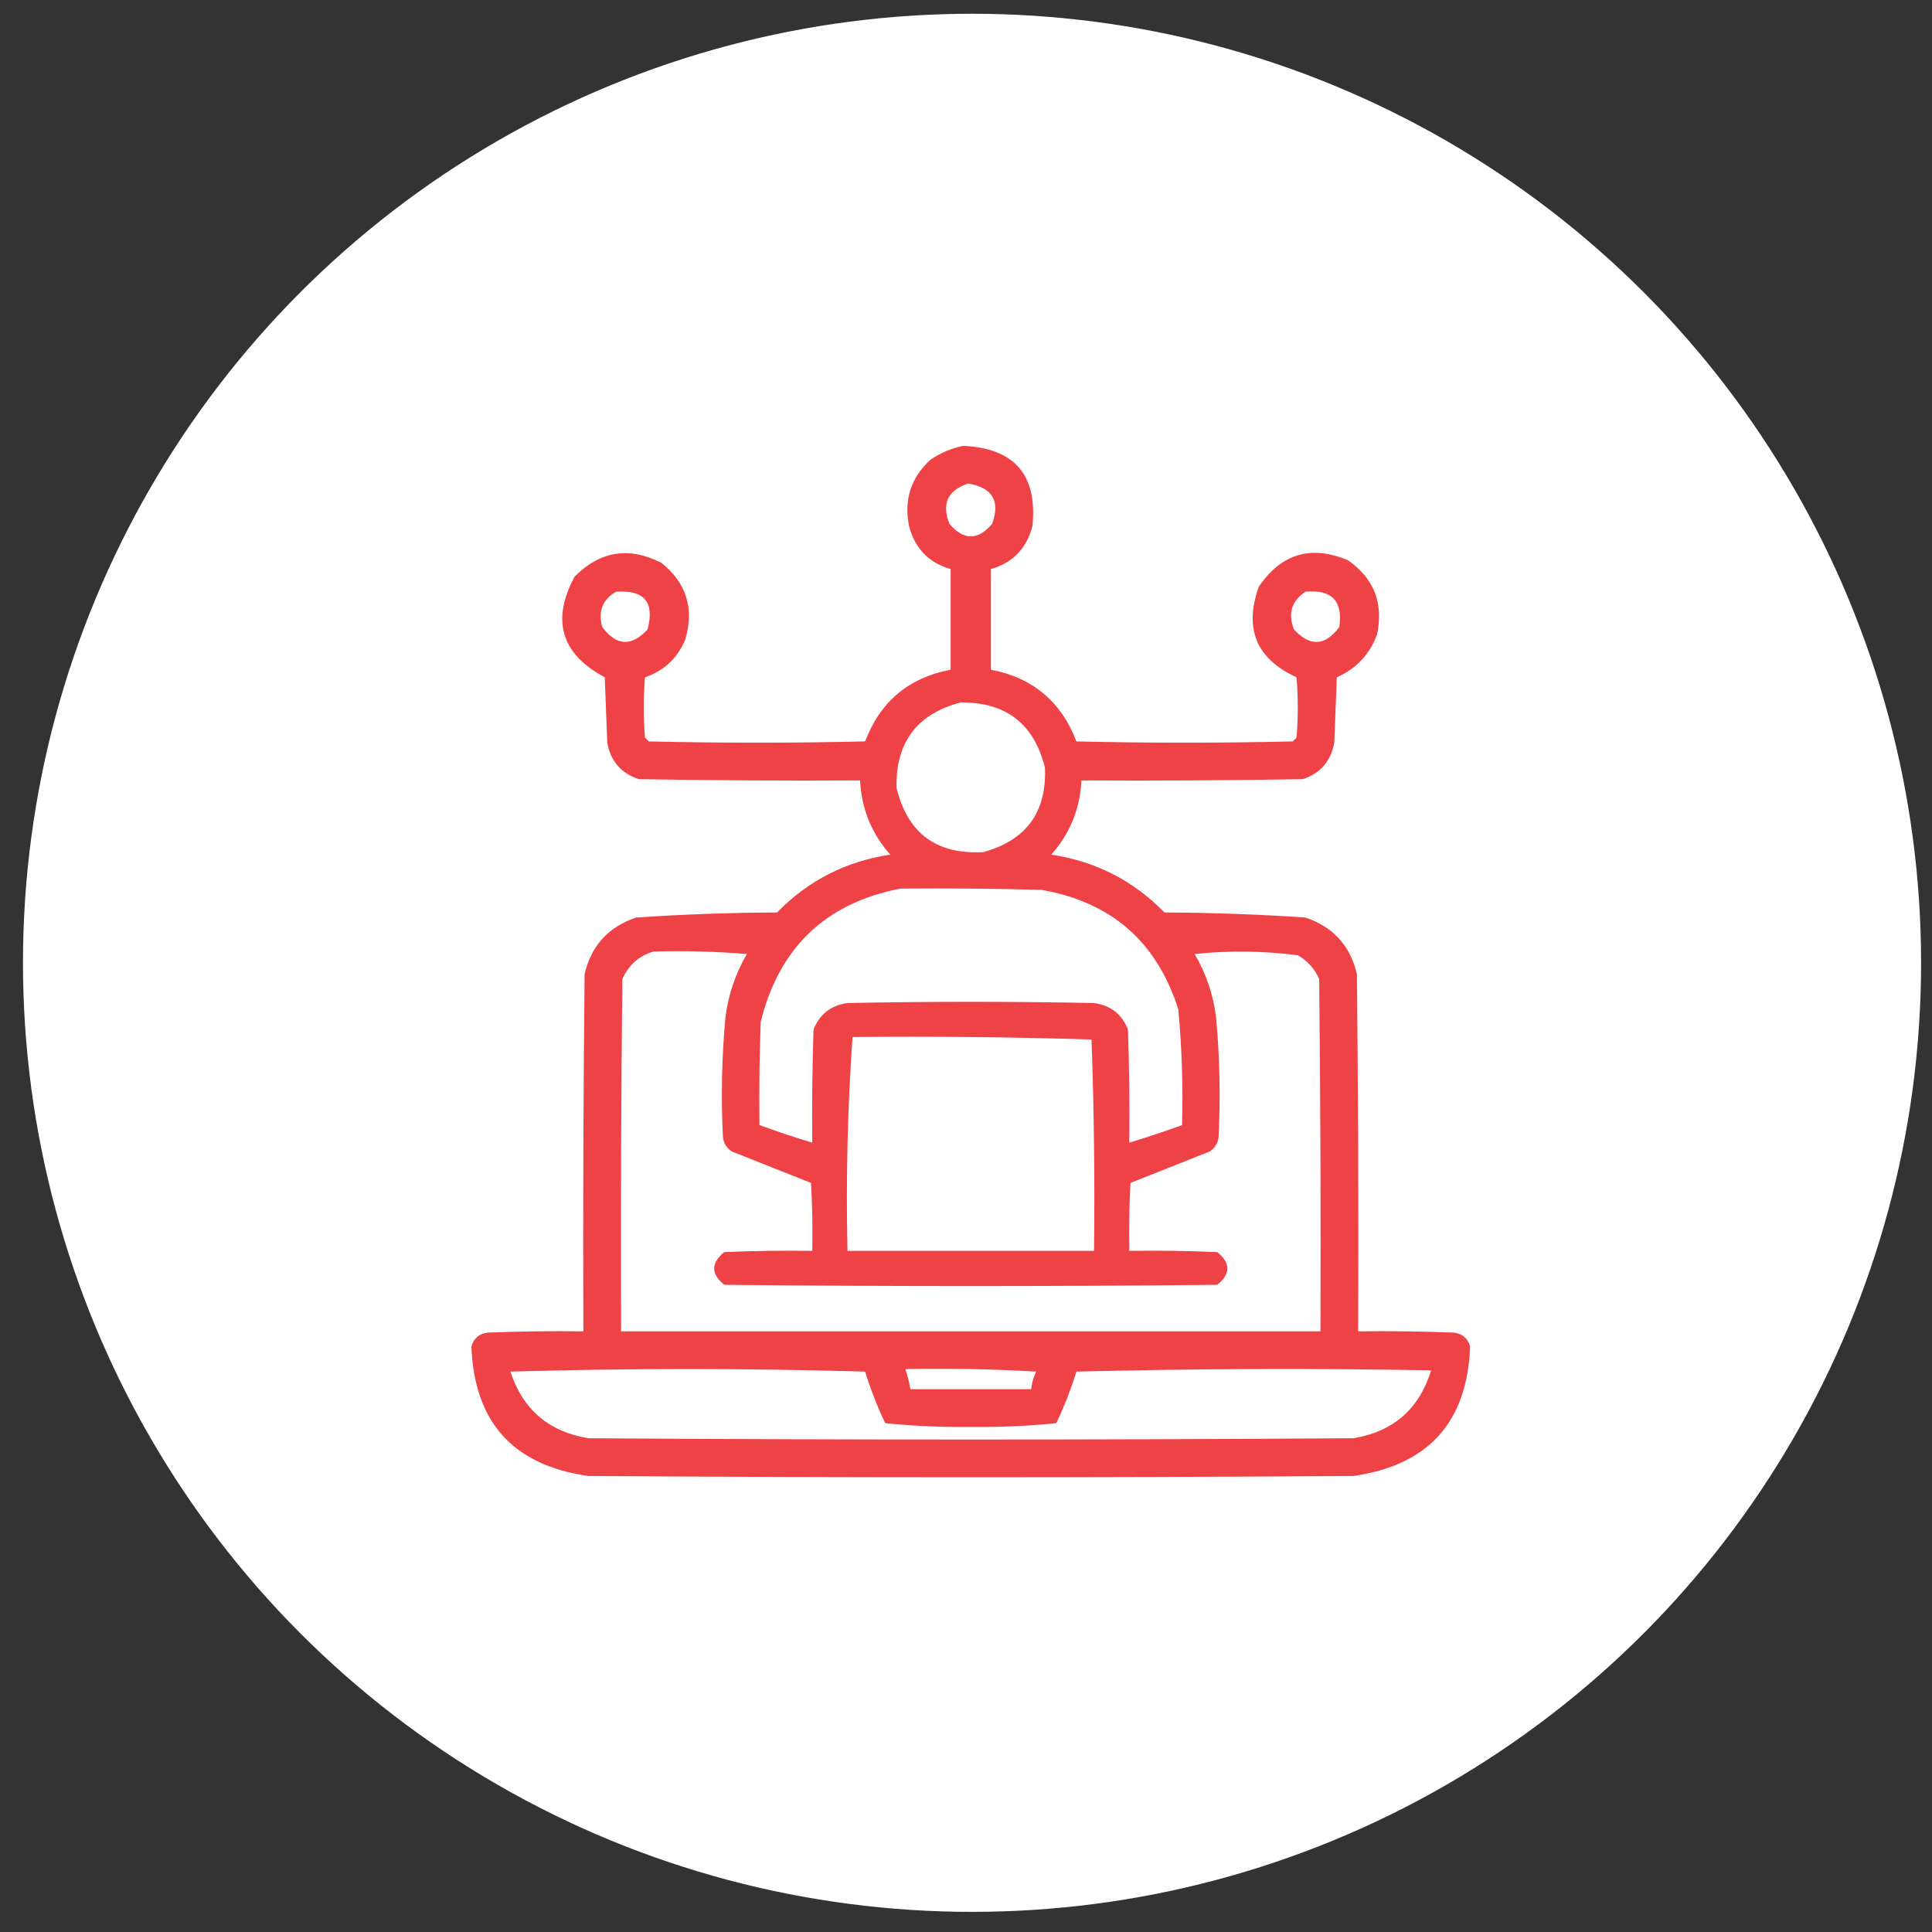 <svg width="57" height="57" viewBox="0 0 57 57" fill="none" xmlns="http://www.w3.org/2000/svg">
<rect x="0" y="0" width="57" height="57" fill="#333333" stroke="none"/>
<circle cx="28.678" cy="28.406" r="28" fill="white"/>
<path opacity="0.929" fill-rule="evenodd" clip-rule="evenodd" d="M28.418 13.154C29.936 13.225 30.616 14.016 30.459 15.529C30.284 16.186 29.876 16.606 29.234 16.79C29.234 17.78 29.234 18.77 29.234 19.759C30.467 19.993 31.308 20.698 31.758 21.874C33.885 21.924 36.013 21.924 38.141 21.874C38.178 21.837 38.215 21.8 38.252 21.763C38.301 21.169 38.301 20.576 38.252 19.982C37.067 19.441 36.696 18.55 37.139 17.31C37.804 16.331 38.682 16.071 39.773 16.531C40.538 17.066 40.822 17.796 40.627 18.72C40.411 19.307 40.015 19.728 39.44 19.982C39.415 20.625 39.39 21.268 39.365 21.912C39.268 22.454 38.958 22.813 38.438 22.988C36.261 23.025 34.084 23.037 31.906 23.025C31.864 23.862 31.568 24.592 31.016 25.214C32.325 25.411 33.438 25.98 34.355 26.921C35.744 26.926 37.13 26.976 38.512 27.07C39.331 27.345 39.838 27.901 40.033 28.74C40.07 32.252 40.083 35.766 40.07 39.279C41.011 39.266 41.951 39.279 42.891 39.316C43.142 39.345 43.303 39.481 43.373 39.724C43.291 41.959 42.14 43.233 39.922 43.546C32.401 43.596 24.88 43.596 17.359 43.546C15.141 43.233 13.991 41.959 13.908 39.724C13.978 39.481 14.139 39.345 14.391 39.316C15.33 39.279 16.27 39.266 17.211 39.279C17.198 35.766 17.211 32.252 17.248 28.74C17.443 27.901 17.95 27.345 18.77 27.07C20.152 26.976 21.537 26.926 22.926 26.921C23.843 25.98 24.956 25.411 26.266 25.214C25.713 24.592 25.417 23.862 25.375 23.025C23.198 23.037 21.021 23.025 18.844 22.988C18.323 22.813 18.014 22.454 17.916 21.912C17.891 21.268 17.866 20.625 17.842 19.982C16.557 19.294 16.26 18.304 16.951 17.013C17.707 16.255 18.56 16.119 19.512 16.605C20.253 17.196 20.488 17.95 20.217 18.869C19.988 19.419 19.592 19.791 19.029 19.982C18.98 20.576 18.98 21.169 19.029 21.763C19.066 21.8 19.104 21.837 19.141 21.874C21.268 21.924 23.396 21.924 25.523 21.874C25.972 20.696 26.813 19.991 28.047 19.759C28.047 18.77 28.047 17.78 28.047 16.79C27.405 16.606 26.997 16.186 26.822 15.529C26.661 14.751 26.871 14.095 27.453 13.562C27.755 13.359 28.076 13.223 28.418 13.154ZM28.566 14.267C29.281 14.385 29.516 14.781 29.271 15.454C28.851 15.949 28.43 15.949 28.01 15.454C27.776 14.858 27.962 14.462 28.566 14.267ZM18.176 17.458C19.011 17.398 19.32 17.769 19.104 18.572C18.629 19.085 18.183 19.061 17.768 18.497C17.639 18.038 17.775 17.692 18.176 17.458ZM38.512 17.458C39.29 17.383 39.624 17.73 39.514 18.497C39.098 19.061 38.653 19.085 38.178 18.572C37.99 18.107 38.102 17.736 38.512 17.458ZM28.344 20.724C29.682 20.714 30.511 21.357 30.83 22.654C30.882 23.962 30.276 24.791 29.012 25.14C27.629 25.216 26.776 24.586 26.451 23.247C26.42 21.906 27.051 21.065 28.344 20.724ZM26.562 26.216C27.948 26.204 29.334 26.216 30.719 26.253C32.782 26.609 34.13 27.784 34.764 29.779C34.869 30.913 34.906 32.051 34.875 33.193C34.361 33.381 33.841 33.554 33.316 33.712C33.329 32.599 33.316 31.485 33.279 30.372C33.097 29.919 32.763 29.659 32.277 29.593C29.853 29.544 27.428 29.544 25.004 29.593C24.518 29.659 24.184 29.919 24.002 30.372C23.965 31.485 23.952 32.599 23.965 33.712C23.44 33.554 22.92 33.381 22.406 33.193C22.394 32.178 22.406 31.164 22.443 30.15C22.984 27.958 24.357 26.646 26.562 26.216ZM19.289 28.072C20.206 28.047 21.121 28.072 22.035 28.146C21.7 28.722 21.489 29.34 21.404 30.001C21.294 31.187 21.269 32.374 21.33 33.564C21.356 33.738 21.442 33.874 21.59 33.972C22.37 34.282 23.15 34.591 23.928 34.9C23.965 35.567 23.977 36.235 23.965 36.904C23.099 36.891 22.233 36.904 21.367 36.941C20.971 37.262 20.971 37.584 21.367 37.906C26.216 37.955 31.065 37.955 35.914 37.906C36.31 37.584 36.31 37.262 35.914 36.941C35.048 36.904 34.183 36.891 33.316 36.904C33.304 36.235 33.316 35.567 33.353 34.9C34.132 34.591 34.911 34.282 35.691 33.972C35.839 33.874 35.925 33.738 35.951 33.564C36.011 32.374 35.986 31.187 35.877 30.001C35.792 29.34 35.582 28.721 35.246 28.146C36.264 28.04 37.278 28.052 38.289 28.183C38.578 28.348 38.788 28.583 38.92 28.888C38.957 32.352 38.969 35.815 38.957 39.279C32.079 39.279 25.202 39.279 18.324 39.279C18.312 35.815 18.324 32.352 18.361 28.888C18.55 28.464 18.859 28.192 19.289 28.072ZM25.152 30.595C27.506 30.571 29.856 30.596 32.203 30.669C32.277 32.747 32.302 34.825 32.277 36.904C29.853 36.904 27.428 36.904 25.004 36.904C24.956 34.784 25.006 32.681 25.152 30.595ZM15.059 40.466C18.535 40.367 22.023 40.367 25.523 40.466C25.686 40.992 25.884 41.499 26.117 41.988C26.953 42.072 27.794 42.109 28.641 42.099C29.487 42.109 30.328 42.072 31.164 41.988C31.397 41.499 31.595 40.992 31.758 40.466C35.246 40.38 38.734 40.367 42.223 40.429C41.87 41.573 41.103 42.241 39.922 42.433C32.401 42.483 24.88 42.483 17.359 42.433C16.189 42.239 15.422 41.583 15.059 40.466ZM26.711 40.392C27.998 40.367 29.285 40.392 30.57 40.466C30.49 40.632 30.441 40.805 30.422 40.986C29.234 40.986 28.047 40.986 26.859 40.986C26.825 40.784 26.776 40.586 26.711 40.392Z" fill="#EE3438"/>
</svg>

